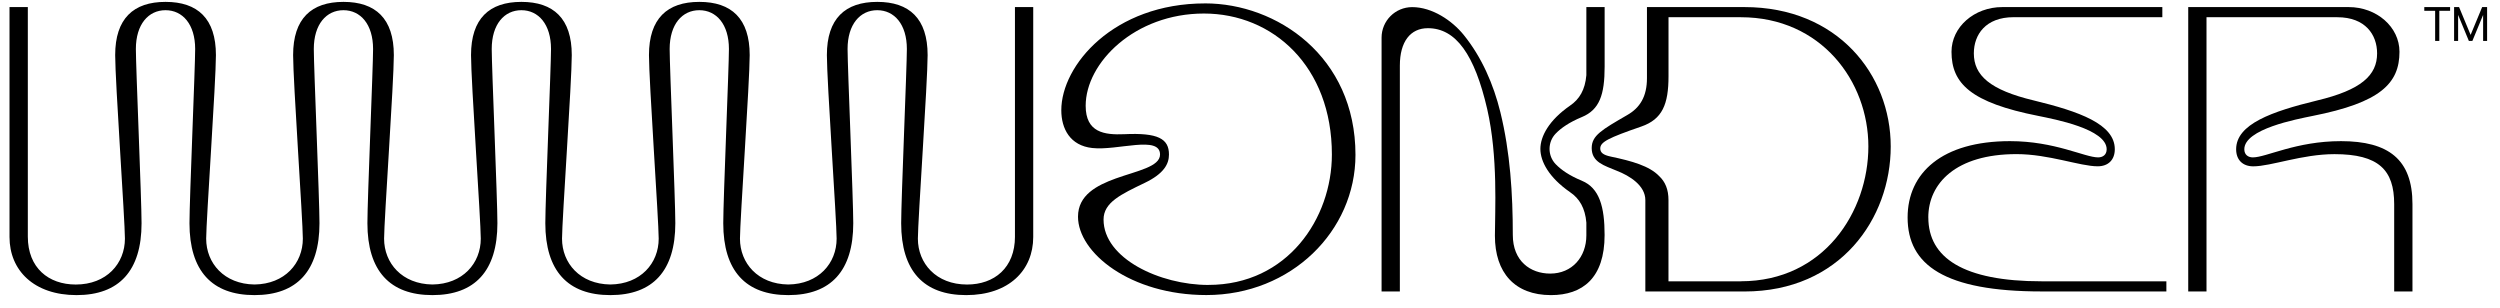 <svg width="138" height="17" viewBox="0 0 138 17" fill="none" xmlns="http://www.w3.org/2000/svg">
<path d="M66.522 0.188C61.477 0.188 58.584 3.598 58.584 6.086C58.584 7.117 59.078 8.037 60.289 8.17C61.68 8.328 64.034 7.452 64.034 8.53C64.034 9.202 62.778 9.427 61.59 9.852C60.536 10.234 59.506 10.772 59.506 11.96C59.506 13.955 62.398 16.287 66.593 16.287C71.279 16.287 74.822 12.745 74.822 8.55C74.822 3.102 70.471 0.187 66.524 0.187L66.522 0.188ZM66.701 15.729C64.033 15.729 60.916 14.271 60.916 12.118C60.916 11.175 61.879 10.726 63.181 10.099C64.257 9.584 64.527 9.045 64.527 8.53C64.527 7.655 63.92 7.319 62.06 7.408C60.962 7.454 59.929 7.319 59.929 5.838C59.929 3.461 62.643 0.747 66.456 0.747C70.268 0.747 73.52 3.662 73.52 8.528C73.52 12.049 71.076 15.727 66.703 15.727L66.701 15.729Z" fill="black"/>
<path d="M96.295 0.391H90.912V4.315C90.912 5.324 90.531 5.951 89.814 6.356C88.423 7.164 87.862 7.477 87.862 8.173C87.862 8.958 88.558 9.137 89.253 9.429C89.949 9.699 90.823 10.237 90.823 11.045V16.09H96.295C101.587 16.09 104.368 12.054 104.368 8.086C104.368 4.117 101.43 0.391 96.295 0.391ZM96.091 15.528H92.1V11.043C92.1 10.459 91.922 10.034 91.585 9.72C91.047 9.159 90.082 8.889 88.917 8.644C88.491 8.555 88.334 8.42 88.334 8.196C88.334 7.837 88.782 7.612 90.599 6.985C91.766 6.582 92.102 5.752 92.102 4.205V0.951H96.093C100.533 0.951 103.134 4.494 103.134 8.082C103.134 11.67 100.69 15.526 96.093 15.526L96.091 15.528Z" fill="black"/>
<path d="M106.442 12.006C106.442 10.123 107.966 8.507 111.309 8.507C113.103 8.507 114.808 9.18 115.794 9.18C116.378 9.18 116.737 8.821 116.737 8.238C116.737 6.846 114.764 6.153 112.274 5.547C109.831 4.963 108.956 4.155 108.956 2.945C108.956 1.913 109.606 0.949 111.153 0.949H119.361V0.391H110.526C108.979 0.391 107.723 1.489 107.723 2.857C107.723 4.606 108.778 5.661 112.522 6.4C113.396 6.579 116.288 7.118 116.288 8.24C116.288 8.553 116.064 8.688 115.817 8.688C115.078 8.688 113.439 7.791 110.95 7.791C107.204 7.791 105.3 9.539 105.3 12.006C105.3 14.631 107.341 16.088 112.7 16.088H119.584V15.528H112.7C108.373 15.528 106.444 14.228 106.444 12.006H106.442Z" fill="black"/>
<path d="M129.224 7.791C126.735 7.791 125.098 8.688 124.357 8.688C124.11 8.688 123.886 8.553 123.886 8.24C123.886 7.118 126.778 6.58 127.653 6.4C131.398 5.661 132.451 4.606 132.451 2.857C132.451 1.489 131.195 0.391 129.648 0.391H120.79V16.088H121.799V0.951H129.019C130.566 0.951 131.216 1.915 131.216 2.947C131.216 4.157 130.342 4.965 127.898 5.548C125.408 6.155 123.435 6.848 123.435 8.24C123.435 8.823 123.795 9.182 124.378 9.182C125.364 9.182 127.069 8.509 128.863 8.509C131.307 8.509 132.159 9.384 132.159 11.267V16.088H133.168V11.267C133.168 8.8 131.845 7.791 129.22 7.791H129.224Z" fill="black"/>
<path d="M87.32 9.977C86.622 9.69 86.166 9.366 85.877 9.066C85.421 8.595 85.421 7.842 85.877 7.371C86.166 7.071 86.622 6.75 87.32 6.461C88.294 6.058 88.576 5.227 88.576 3.68V0.391H87.567V4.15C87.498 4.954 87.188 5.48 86.662 5.834C85.501 6.639 85.031 7.523 85.029 8.219C85.029 8.914 85.499 9.796 86.662 10.604C87.188 10.957 87.498 11.484 87.567 12.287V12.995C87.567 14.182 86.782 15.102 85.571 15.102C84.473 15.102 83.507 14.406 83.507 12.972C83.507 10.703 83.363 8.399 82.819 6.189C82.445 4.665 81.795 3.156 80.79 1.919C80.153 1.136 79.062 0.393 77.952 0.393C77.019 0.393 76.263 1.147 76.263 2.08V16.088H77.272V3.62C77.272 2.297 77.855 1.556 78.819 1.556C80.366 1.556 81.398 3.013 82.093 6.018C82.7 8.663 82.519 11.67 82.519 13.015C82.519 15.056 83.618 16.29 85.613 16.29C87.361 16.29 88.574 15.347 88.574 12.972C88.574 11.425 88.293 10.379 87.318 9.977H87.32Z" fill="black"/>
<path d="M133.821 0.596H134.42V2.259H134.65V0.596H135.245V0.391H133.821V0.596Z" fill="black"/>
<path d="M137.015 0.391L136.378 1.926L135.741 0.391H135.466V2.259H135.688V0.824L136.281 2.259H136.475L137.068 0.824V2.259H137.288V0.391H137.015Z" fill="black"/>
<path d="M56.026 13.061C56.026 14.788 54.882 15.706 53.381 15.706C51.676 15.706 50.667 14.539 50.667 13.173C50.667 12.187 51.205 4.499 51.205 3.042C51.205 1.023 50.196 0.104 48.425 0.104C46.653 0.104 45.644 1.023 45.644 3.042C45.644 4.499 46.182 12.187 46.182 13.173C46.182 14.528 45.19 15.684 43.514 15.704C41.838 15.684 40.846 14.528 40.846 13.173C40.846 12.187 41.383 4.499 41.383 3.042C41.383 1.023 40.374 0.104 38.603 0.104C36.832 0.104 35.823 1.023 35.823 3.042C35.823 4.499 36.36 12.187 36.36 13.173C36.36 14.528 35.368 15.684 33.692 15.704C32.016 15.684 31.024 14.528 31.024 13.173C31.024 12.187 31.562 4.499 31.562 3.042C31.562 1.023 30.553 0.104 28.781 0.104C27.01 0.104 26.001 1.023 26.001 3.042C26.001 4.499 26.539 12.187 26.539 13.173C26.539 14.528 25.547 15.684 23.871 15.704C22.194 15.684 21.202 14.528 21.202 13.173C21.202 12.187 21.74 4.499 21.74 3.042C21.74 1.023 20.731 0.104 18.96 0.104C17.189 0.104 16.18 1.023 16.18 3.042C16.18 4.499 16.717 12.187 16.717 13.173C16.717 14.528 15.725 15.684 14.049 15.704C12.373 15.684 11.381 14.528 11.381 13.173C11.381 12.187 11.919 4.499 11.919 3.042C11.919 1.023 10.909 0.104 9.138 0.104C7.367 0.104 6.358 1.023 6.358 3.042C6.358 4.499 6.896 12.187 6.896 13.173C6.896 14.541 5.887 15.706 4.182 15.706C2.679 15.706 1.536 14.787 1.536 13.061V0.39H0.525V13.084C0.525 14.923 1.871 16.29 4.226 16.29C6.58 16.29 7.814 14.944 7.814 12.322C7.814 10.999 7.5 3.714 7.5 2.705C7.5 1.337 8.196 0.563 9.136 0.563C10.077 0.563 10.773 1.337 10.773 2.705C10.773 3.714 10.459 10.999 10.459 12.322C10.459 14.946 11.693 16.29 14.047 16.29C16.402 16.29 17.635 14.944 17.635 12.322C17.635 10.999 17.322 3.714 17.322 2.705C17.322 1.337 18.017 0.563 18.958 0.563C19.899 0.563 20.594 1.337 20.594 2.705C20.594 3.714 20.281 10.999 20.281 12.322C20.281 14.946 21.514 16.29 23.869 16.29C26.223 16.29 27.457 14.944 27.457 12.322C27.457 10.999 27.143 3.714 27.143 2.705C27.143 1.337 27.839 0.563 28.779 0.563C29.72 0.563 30.416 1.337 30.416 2.705C30.416 3.714 30.102 10.999 30.102 12.322C30.102 14.946 31.336 16.29 33.69 16.29C36.045 16.29 37.278 14.944 37.278 12.322C37.278 10.999 36.965 3.714 36.965 2.705C36.965 1.337 37.66 0.563 38.601 0.563C39.542 0.563 40.237 1.337 40.237 2.705C40.237 3.714 39.924 10.999 39.924 12.322C39.924 14.946 41.157 16.29 43.512 16.29C45.867 16.29 47.1 14.944 47.1 12.322C47.1 10.999 46.786 3.714 46.786 2.705C46.786 1.337 47.482 0.563 48.423 0.563C49.363 0.563 50.059 1.337 50.059 2.705C50.059 3.714 49.745 10.999 49.745 12.322C49.745 14.946 50.979 16.29 53.333 16.29C55.688 16.29 57.034 14.921 57.034 13.084V0.39H56.025V13.061H56.026Z" fill="black"/>
</svg>
